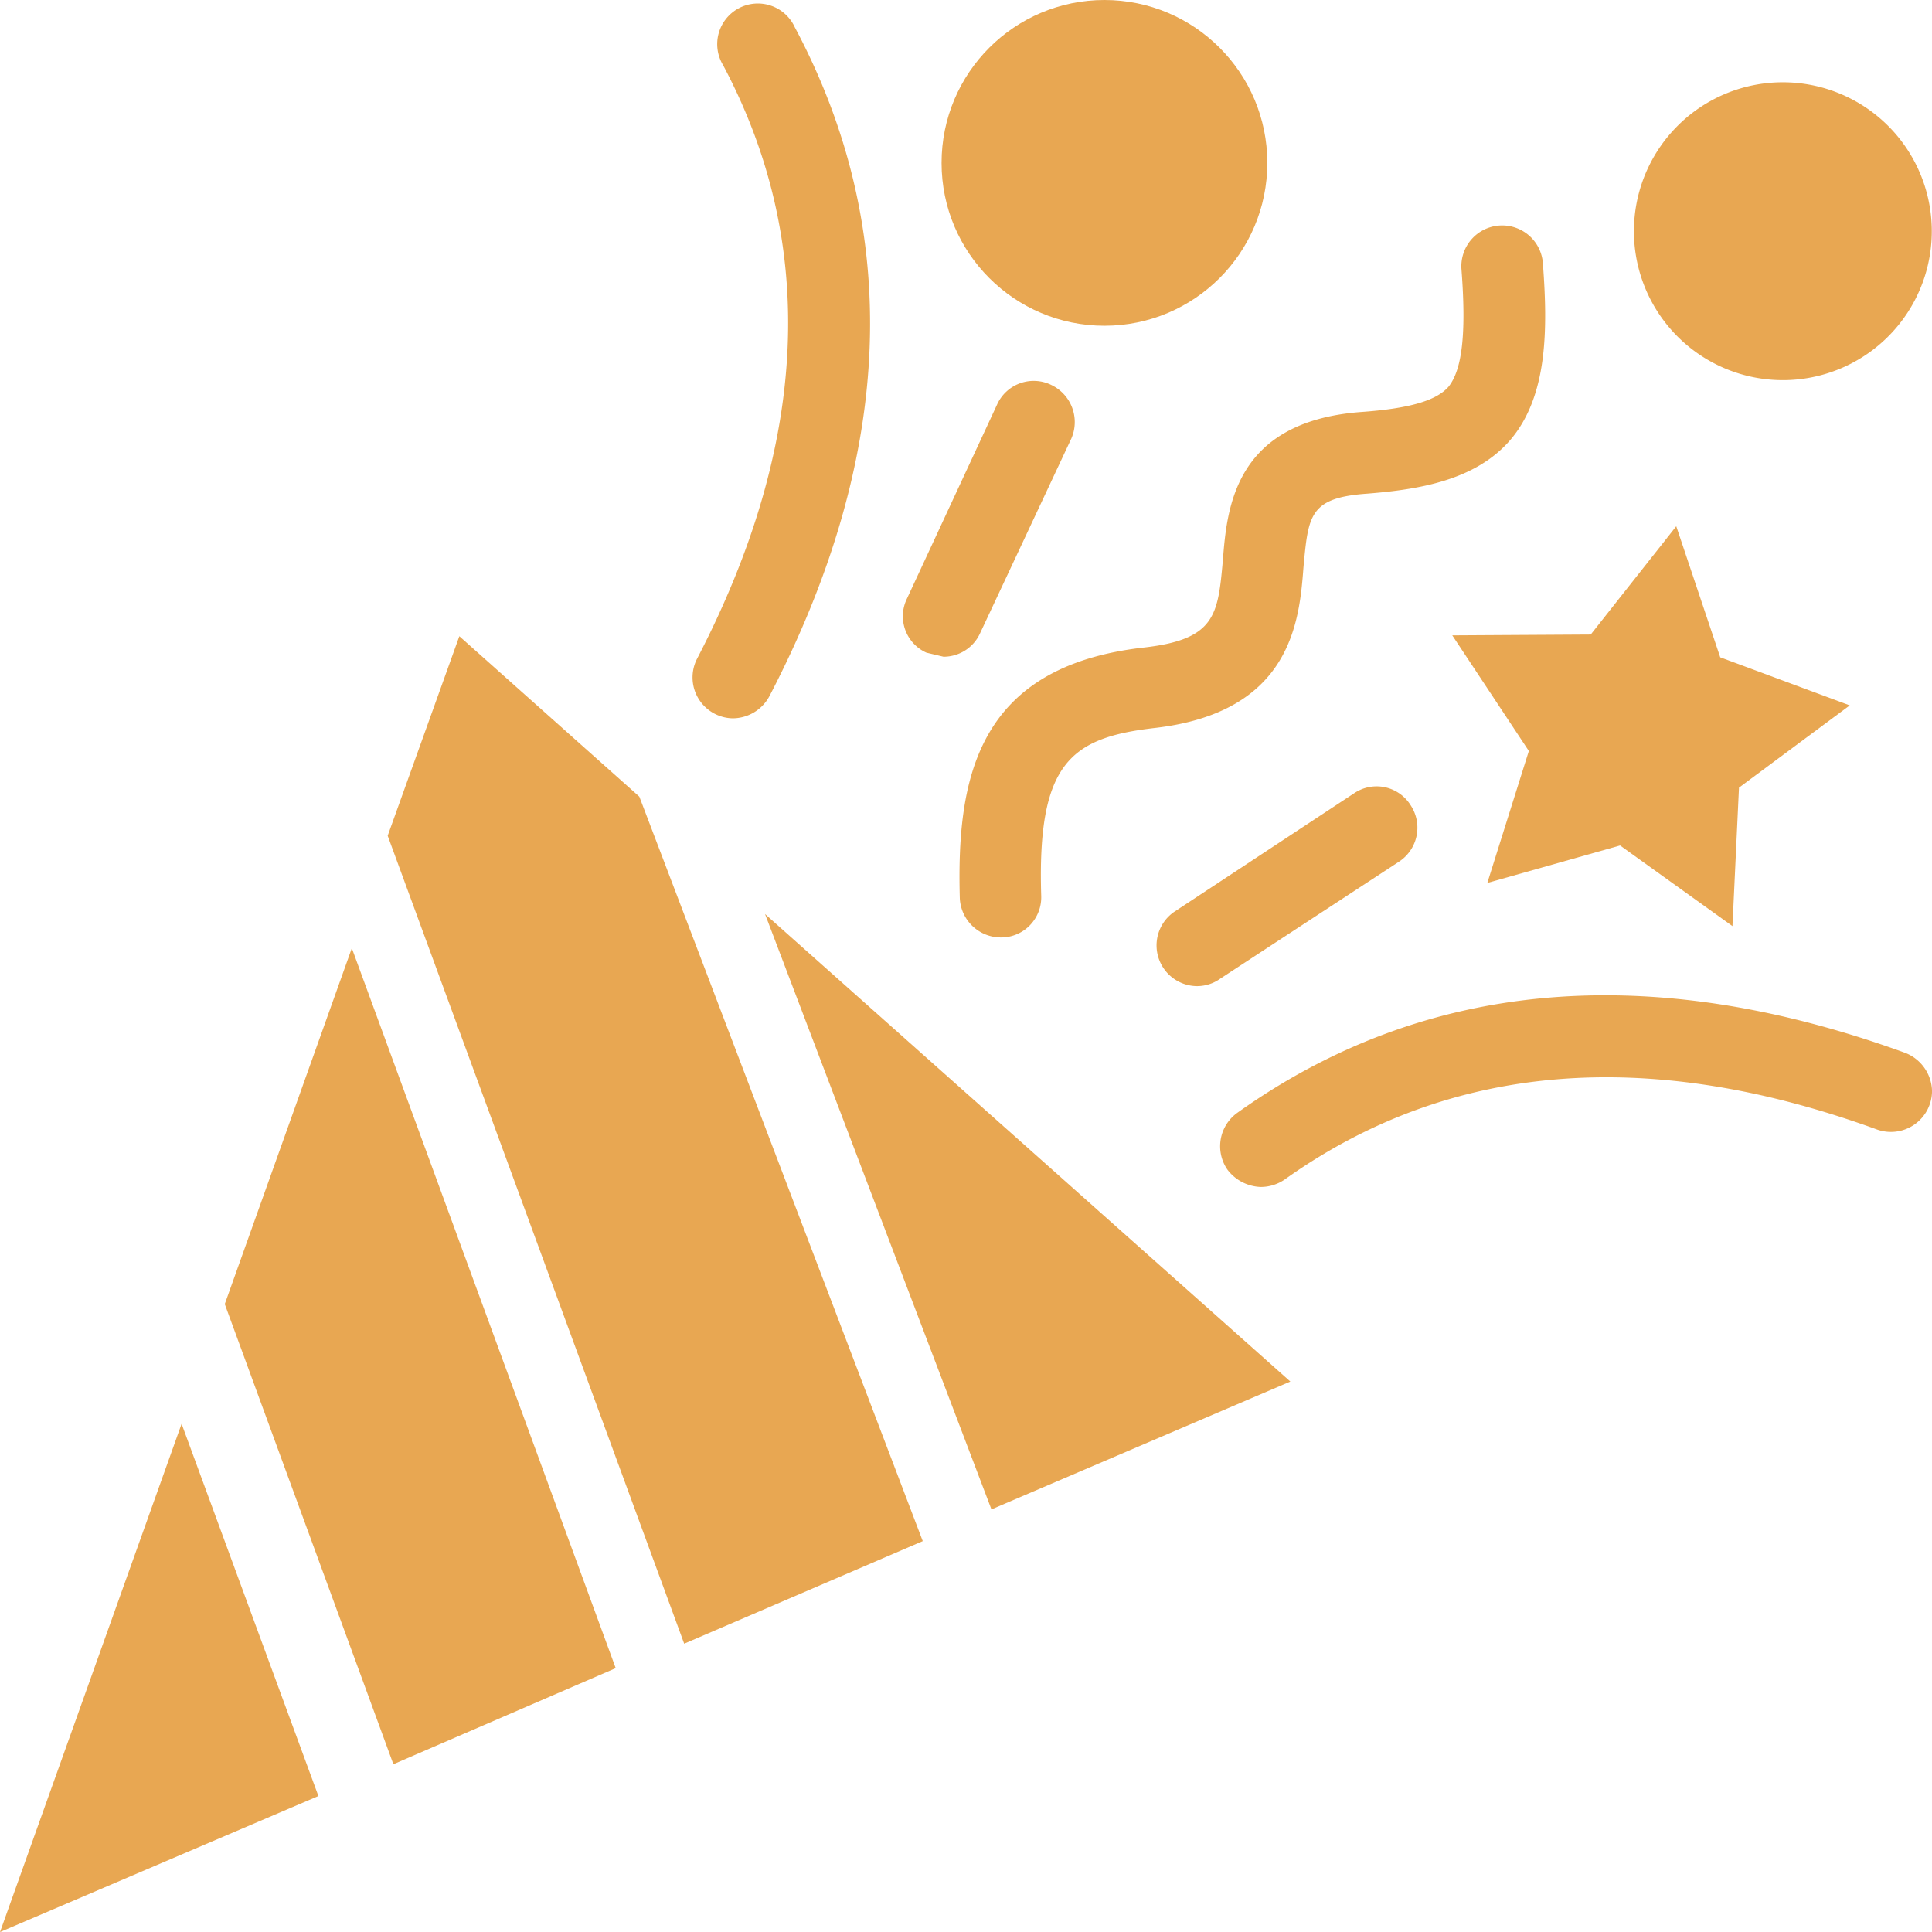<svg xmlns="http://www.w3.org/2000/svg" width="150" height="150" viewBox="0 0 150 150"><defs><style>.a{fill:#e8a752;}</style></defs><path class="a" d="M415.91,298.688A3.263,3.263,0,0,1,418,301.661a3.194,3.194,0,0,1-4.3,2.971c-17.77-6.46-33.2-5.2-45.972,3.9a3.3,3.3,0,0,1-1.831.57,3.386,3.386,0,0,1-2.593-1.331,3.194,3.194,0,0,1,.759-4.427C378.6,292.986,396.055,291.469,415.91,298.688Z" transform="translate(-267.997 -216.947)"/><path class="a" d="M461.308,169.751l-8.6,6.386-.506,10.751-8.725-6.261-10.307,2.909,3.223-10.245-5.944-8.978,10.748-.064,6.641-8.409,3.415,10.179Z" transform="translate(-317.694 -114.984)"/><path class="a" d="M495,24a11.563,11.563,0,1,1-8.185,3.388A11.542,11.542,0,0,1,495,24Z" transform="translate(-356.572 -17.612)"/><path class="a" d="M330.038,68.851c.378,5.057.378,10.243-2.529,13.658-2.72,3.162-7.147,3.857-11.129,4.174-4.49.317-4.554,1.706-4.932,5.691-.317,4.235-.95,11.318-11.635,12.511-6.45.761-9.05,2.72-8.728,13.027a3.117,3.117,0,0,1-3.034,3.226h-.125a3.194,3.194,0,0,1-3.162-3.042c-.253-9.231,1.264-18.02,14.352-19.474,5.5-.634,5.691-2.531,6.072-6.766.317-4.049.886-10.751,10.687-11.51,3.793-.266,5.88-.884,6.828-1.959,1.065-1.331,1.392-4.11,1.011-9.106a3.17,3.17,0,1,1,6.325-.429Z" transform="translate(-210.245 -48.355)"/><path class="a" d="M361.816,233.949a3.149,3.149,0,0,1-.886,4.363l-13.911,9.106a3.093,3.093,0,0,1-1.77.57,3.162,3.162,0,0,1-1.714-5.819L357.448,233a3.112,3.112,0,0,1,4.368.948Z" transform="translate(-252.292 -171.425)"/><path class="a" d="M267.654,307.586l-23.206,9.926L226.87,271.29Z" transform="translate(-167.472 -200.323)"/><circle class="a" cx="12.646" cy="12.646" r="12.646" transform="translate(73.103 0)"/><path class="a" d="M278.328,112.97a3.194,3.194,0,0,1,1.6,4.174l-7.083,15.111A3.112,3.112,0,0,1,270,134.089l-1.331-.317a3.1,3.1,0,0,1-1.517-4.171l7.019-15.114a3.117,3.117,0,0,1,4.16-1.517Z" transform="translate(-196.747 -83.101)"/><path class="a" d="M134.518,202.737l22.005,57.8L138,268.5,114.98,205.772l5.563-15.492Z" transform="translate(-84.88 -140.885)"/><path class="a" d="M212.626,2.831c8.409,15.745,7.778,33.273-1.962,51.977a3.245,3.245,0,0,1-2.845,1.706,3.176,3.176,0,0,1-2.771-4.616c8.725-16.769,9.359-32.312,2.023-46.1a3.154,3.154,0,1,1,5.555-2.971Z" transform="translate(-150.933 -0.744)"/><path class="a" d="M75.425,283.4l20.488,55.9-17.262,7.461L65.56,311.035Z" transform="translate(-48.109 -209.786)"/><path class="a" d="M14.1,422.14l10.621,28.9L0,461.6Z" transform="translate(0 -311.596)"/></svg>